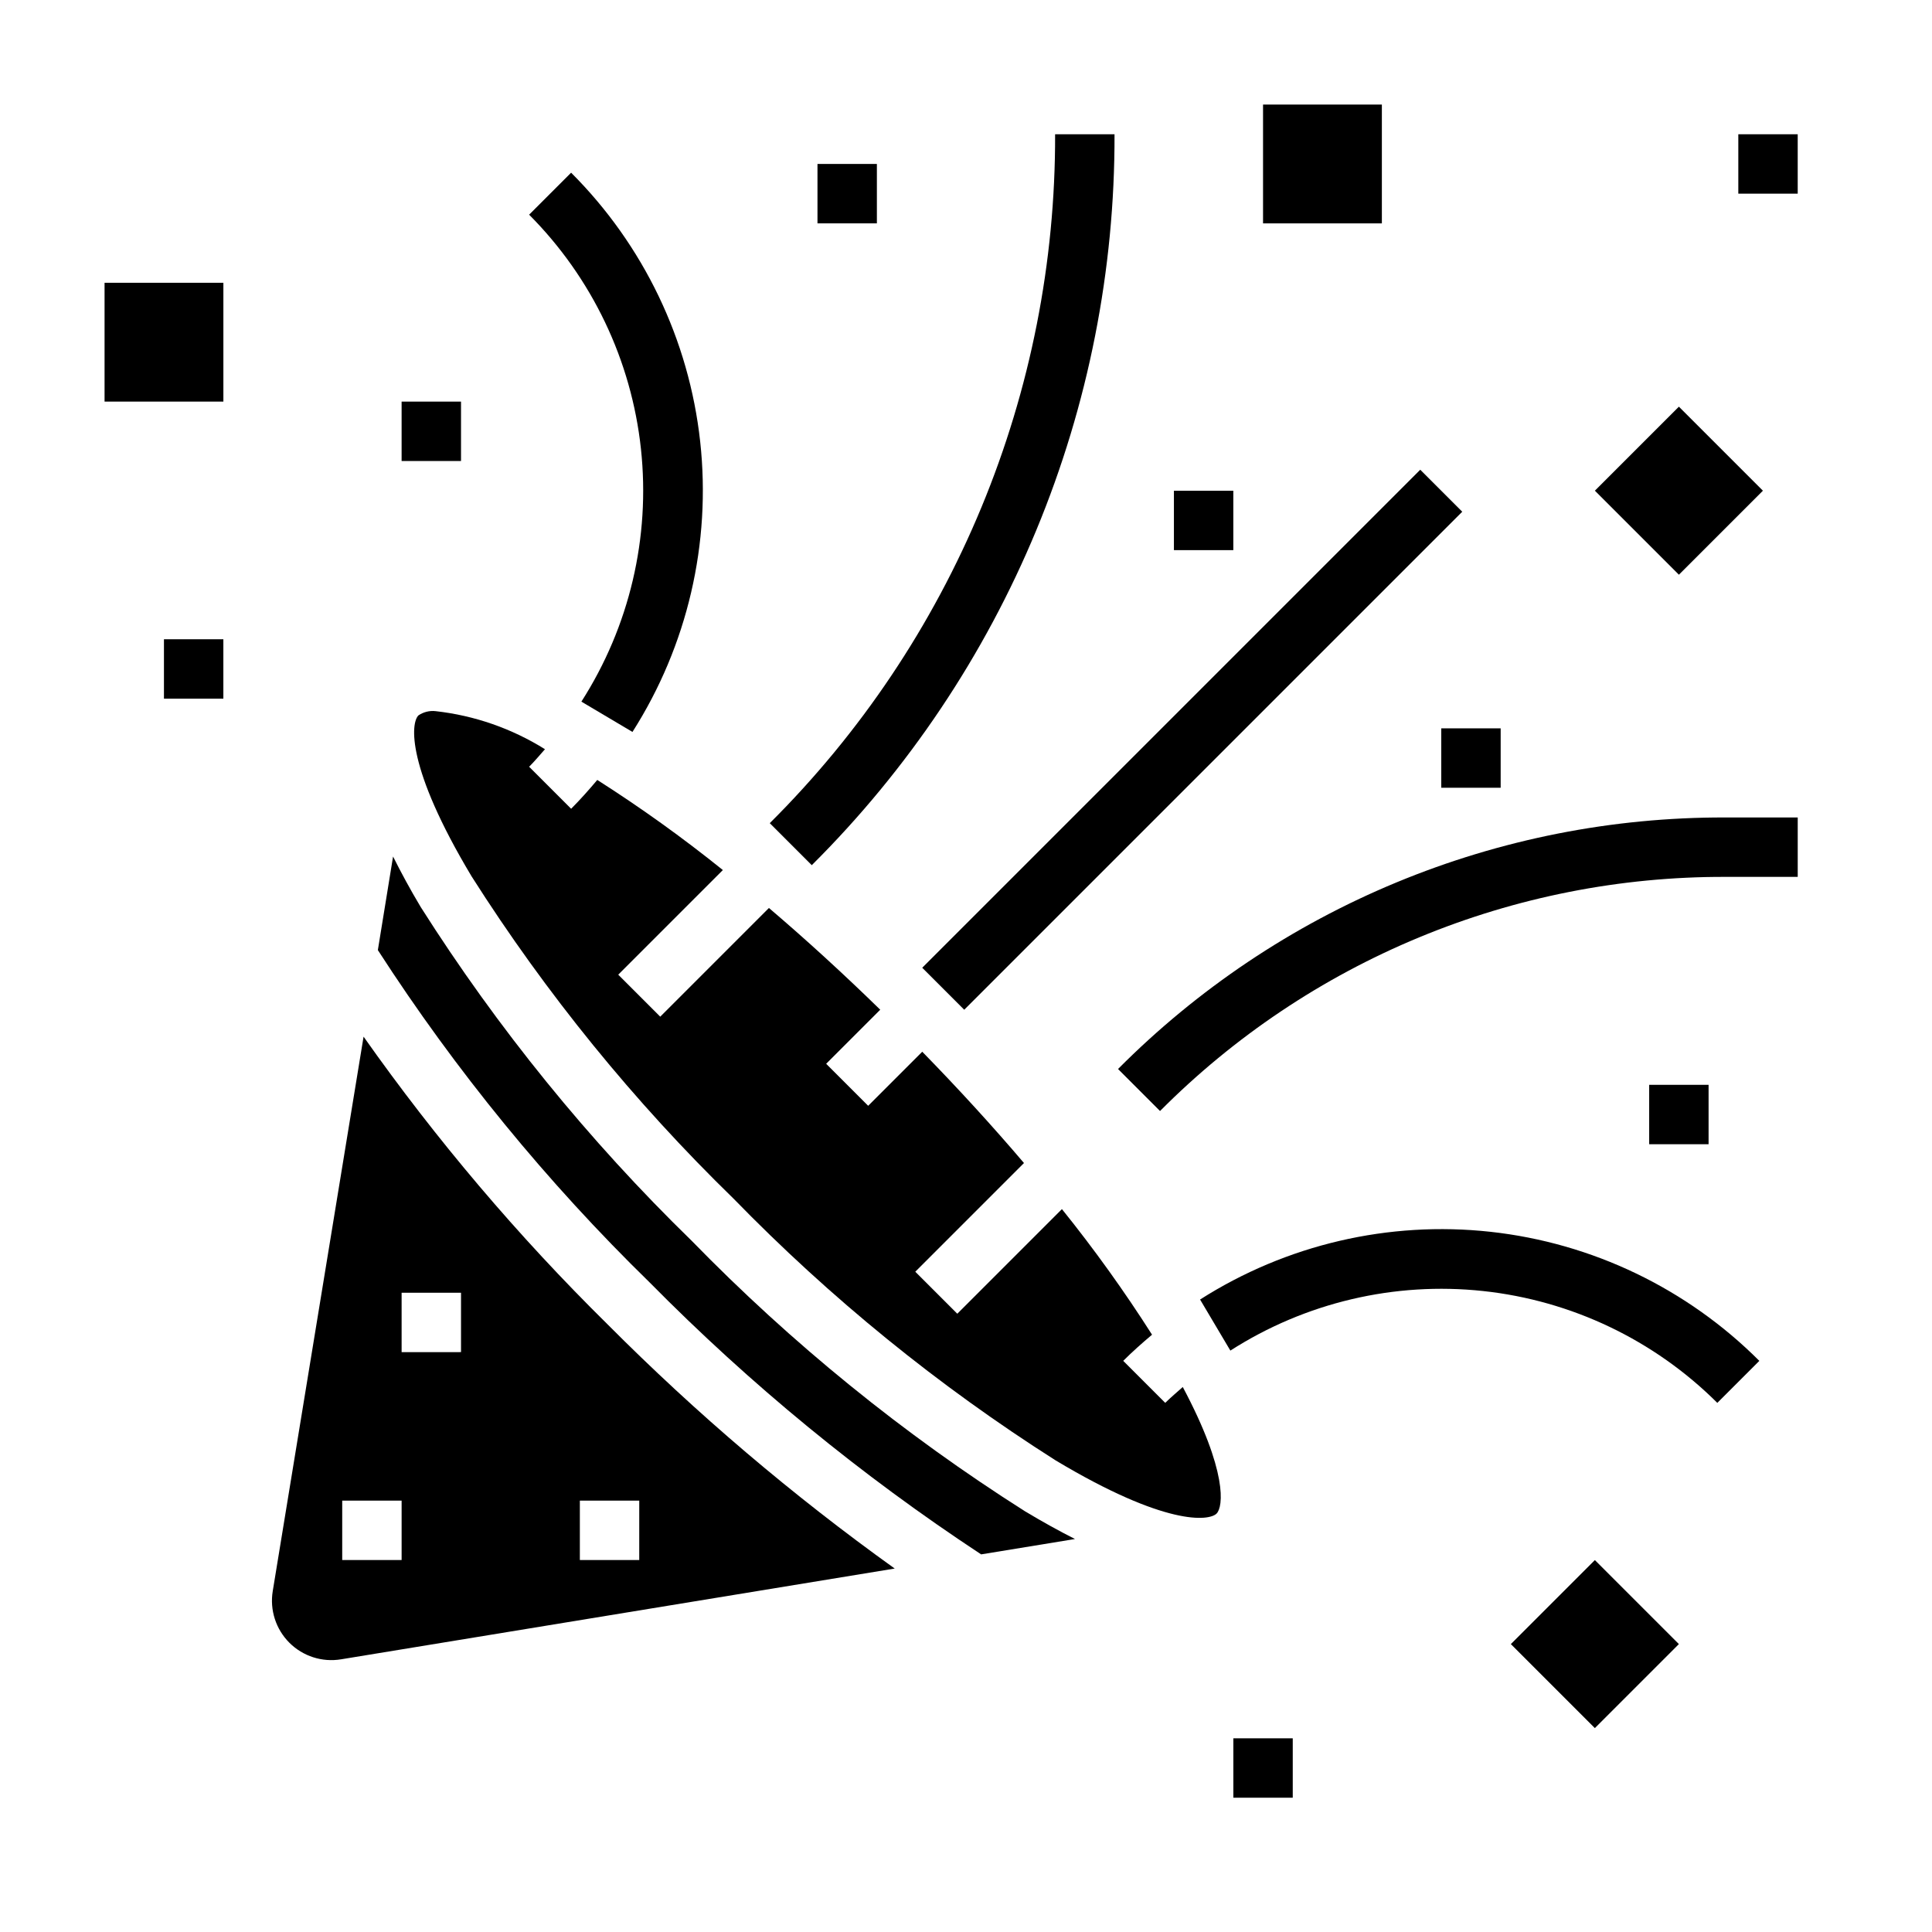 <?xml version="1.0" encoding="UTF-8"?>
<!-- Uploaded to: SVG Repo, www.svgrepo.com, Generator: SVG Repo Mixer Tools -->
<svg fill="#000000" width="800px" height="800px" version="1.1" viewBox="144 144 512 512" xmlns="http://www.w3.org/2000/svg">
 <g>
  <path d="m240.35 418.73-24.066 146.9c-0.832 5.012 0.809 10.117 4.398 13.707 3.594 3.59 8.695 5.231 13.707 4.398l146.72-24.055c-27.105-19.422-52.555-41.062-76.082-64.695-23.785-23.441-45.43-48.961-64.676-76.254zm10.082 138.7h-15.742v-15.742h15.742zm15.742-55.105-15.742 0.004v-15.746h15.742zm47.23 55.105h-15.738v-15.742h15.742z"/>
  <path d="m452.8 515.77-11.133-11.133c2.449-2.449 5.023-4.723 7.637-6.926-7.34-11.527-15.312-22.637-23.883-33.285l-27.727 27.727-11.133-11.133 28.805-28.805c-8.32-9.77-17.367-19.68-26.961-29.496l-14.328 14.328-11.133-11.133 14.328-14.328c-9.832-9.598-19.727-18.641-29.496-26.961l-28.805 28.805-11.133-11.133 27.727-27.727 0.004 0.004c-10.645-8.566-21.758-16.539-33.285-23.883-2.203 2.613-4.481 5.188-6.926 7.637l-11.133-11.133c1.488-1.488 2.809-3.086 4.195-4.644h0.004c-8.789-5.492-18.695-8.941-28.992-10.09-1.605-0.18-3.219 0.223-4.551 1.133-2 2-3.352 13.555 14.105 42.668 19.73 31.055 43.016 59.703 69.383 85.363 25.664 26.367 54.309 49.652 85.367 69.383 29.125 17.461 40.668 16.105 42.668 14.105 1.77-1.77 2.969-11.141-8.957-33.543-1.555 1.387-3.129 2.711-4.648 4.199z"/>
  <path d="m327.24 472.76c-27.273-26.566-51.352-56.23-71.746-88.387-2.824-4.723-5.188-9.102-7.328-13.383l-4.031 24.797c20.633 31.961 44.793 61.5 72.02 88.066 26.684 27.035 56.133 51.195 87.859 72.074l24.867-4.07c-4.195-2.125-8.605-4.559-13.258-7.352h0.004c-32.156-20.391-61.816-44.469-88.387-71.746z"/>
  <path d="m250.43 250.43h15.742v15.742h-15.742z"/>
  <path d="m470.85 604.67h15.742v15.742h-15.742z"/>
  <path d="m187.45 313.41h15.742v15.742h-15.742z"/>
  <path d="m451.42 438.43c19.625-19.734 42.973-35.379 68.684-46.027 25.715-10.652 53.281-16.098 81.113-16.02h19.199v-15.746h-19.199c-29.898-0.082-59.52 5.769-87.141 17.211-27.625 11.441-52.703 28.25-73.785 49.449z"/>
  <path d="m470.06 501.92c19.871-12.734 43.496-18.305 66.961-15.785 23.469 2.519 45.371 12.977 62.086 29.641l11.133-11.133c-19.164-19.18-44.297-31.246-71.246-34.203-26.949-2.953-54.098 3.379-76.961 17.949z"/>
  <path d="m311.61 337.97c14.57-22.863 20.898-50.016 17.945-76.965-2.957-26.949-15.023-52.082-34.203-71.242l-11.129 11.129c16.66 16.715 27.117 38.617 29.637 62.086 2.519 23.465-3.051 47.09-15.785 66.961z"/>
  <path d="m359.13 373.28c25.516-25.379 45.742-55.566 59.516-88.812 13.773-33.25 20.812-68.898 20.715-104.89h-15.746c0.094 33.918-6.543 67.52-19.523 98.859-12.977 31.336-32.043 59.789-56.094 83.707z"/>
  <path d="m388.4 400.46 131.98-131.98 11.133 11.133-131.98 131.98z"/>
  <path d="m360.64 187.45h15.742v15.742h-15.742z"/>
  <path d="m455.1 274.05h15.742v15.742h-15.742z"/>
  <path d="m604.67 179.58h15.742v15.742h-15.742z"/>
  <path d="m525.95 337.02h15.742v15.742h-15.742z"/>
  <path d="m581.05 431.49h15.742v15.742h-15.742z"/>
  <path d="m478.72 171.71h31.488v31.488h-31.488z"/>
  <path d="m171.71 218.94h31.488v31.488h-31.488z"/>
  <path d="m566.66 274.04 22.266-22.266 22.266 22.266-22.266 22.266z"/>
  <path d="m544.39 579.7 22.266-22.266 22.266 22.266-22.266 22.266z"/>
 </g>
</svg>